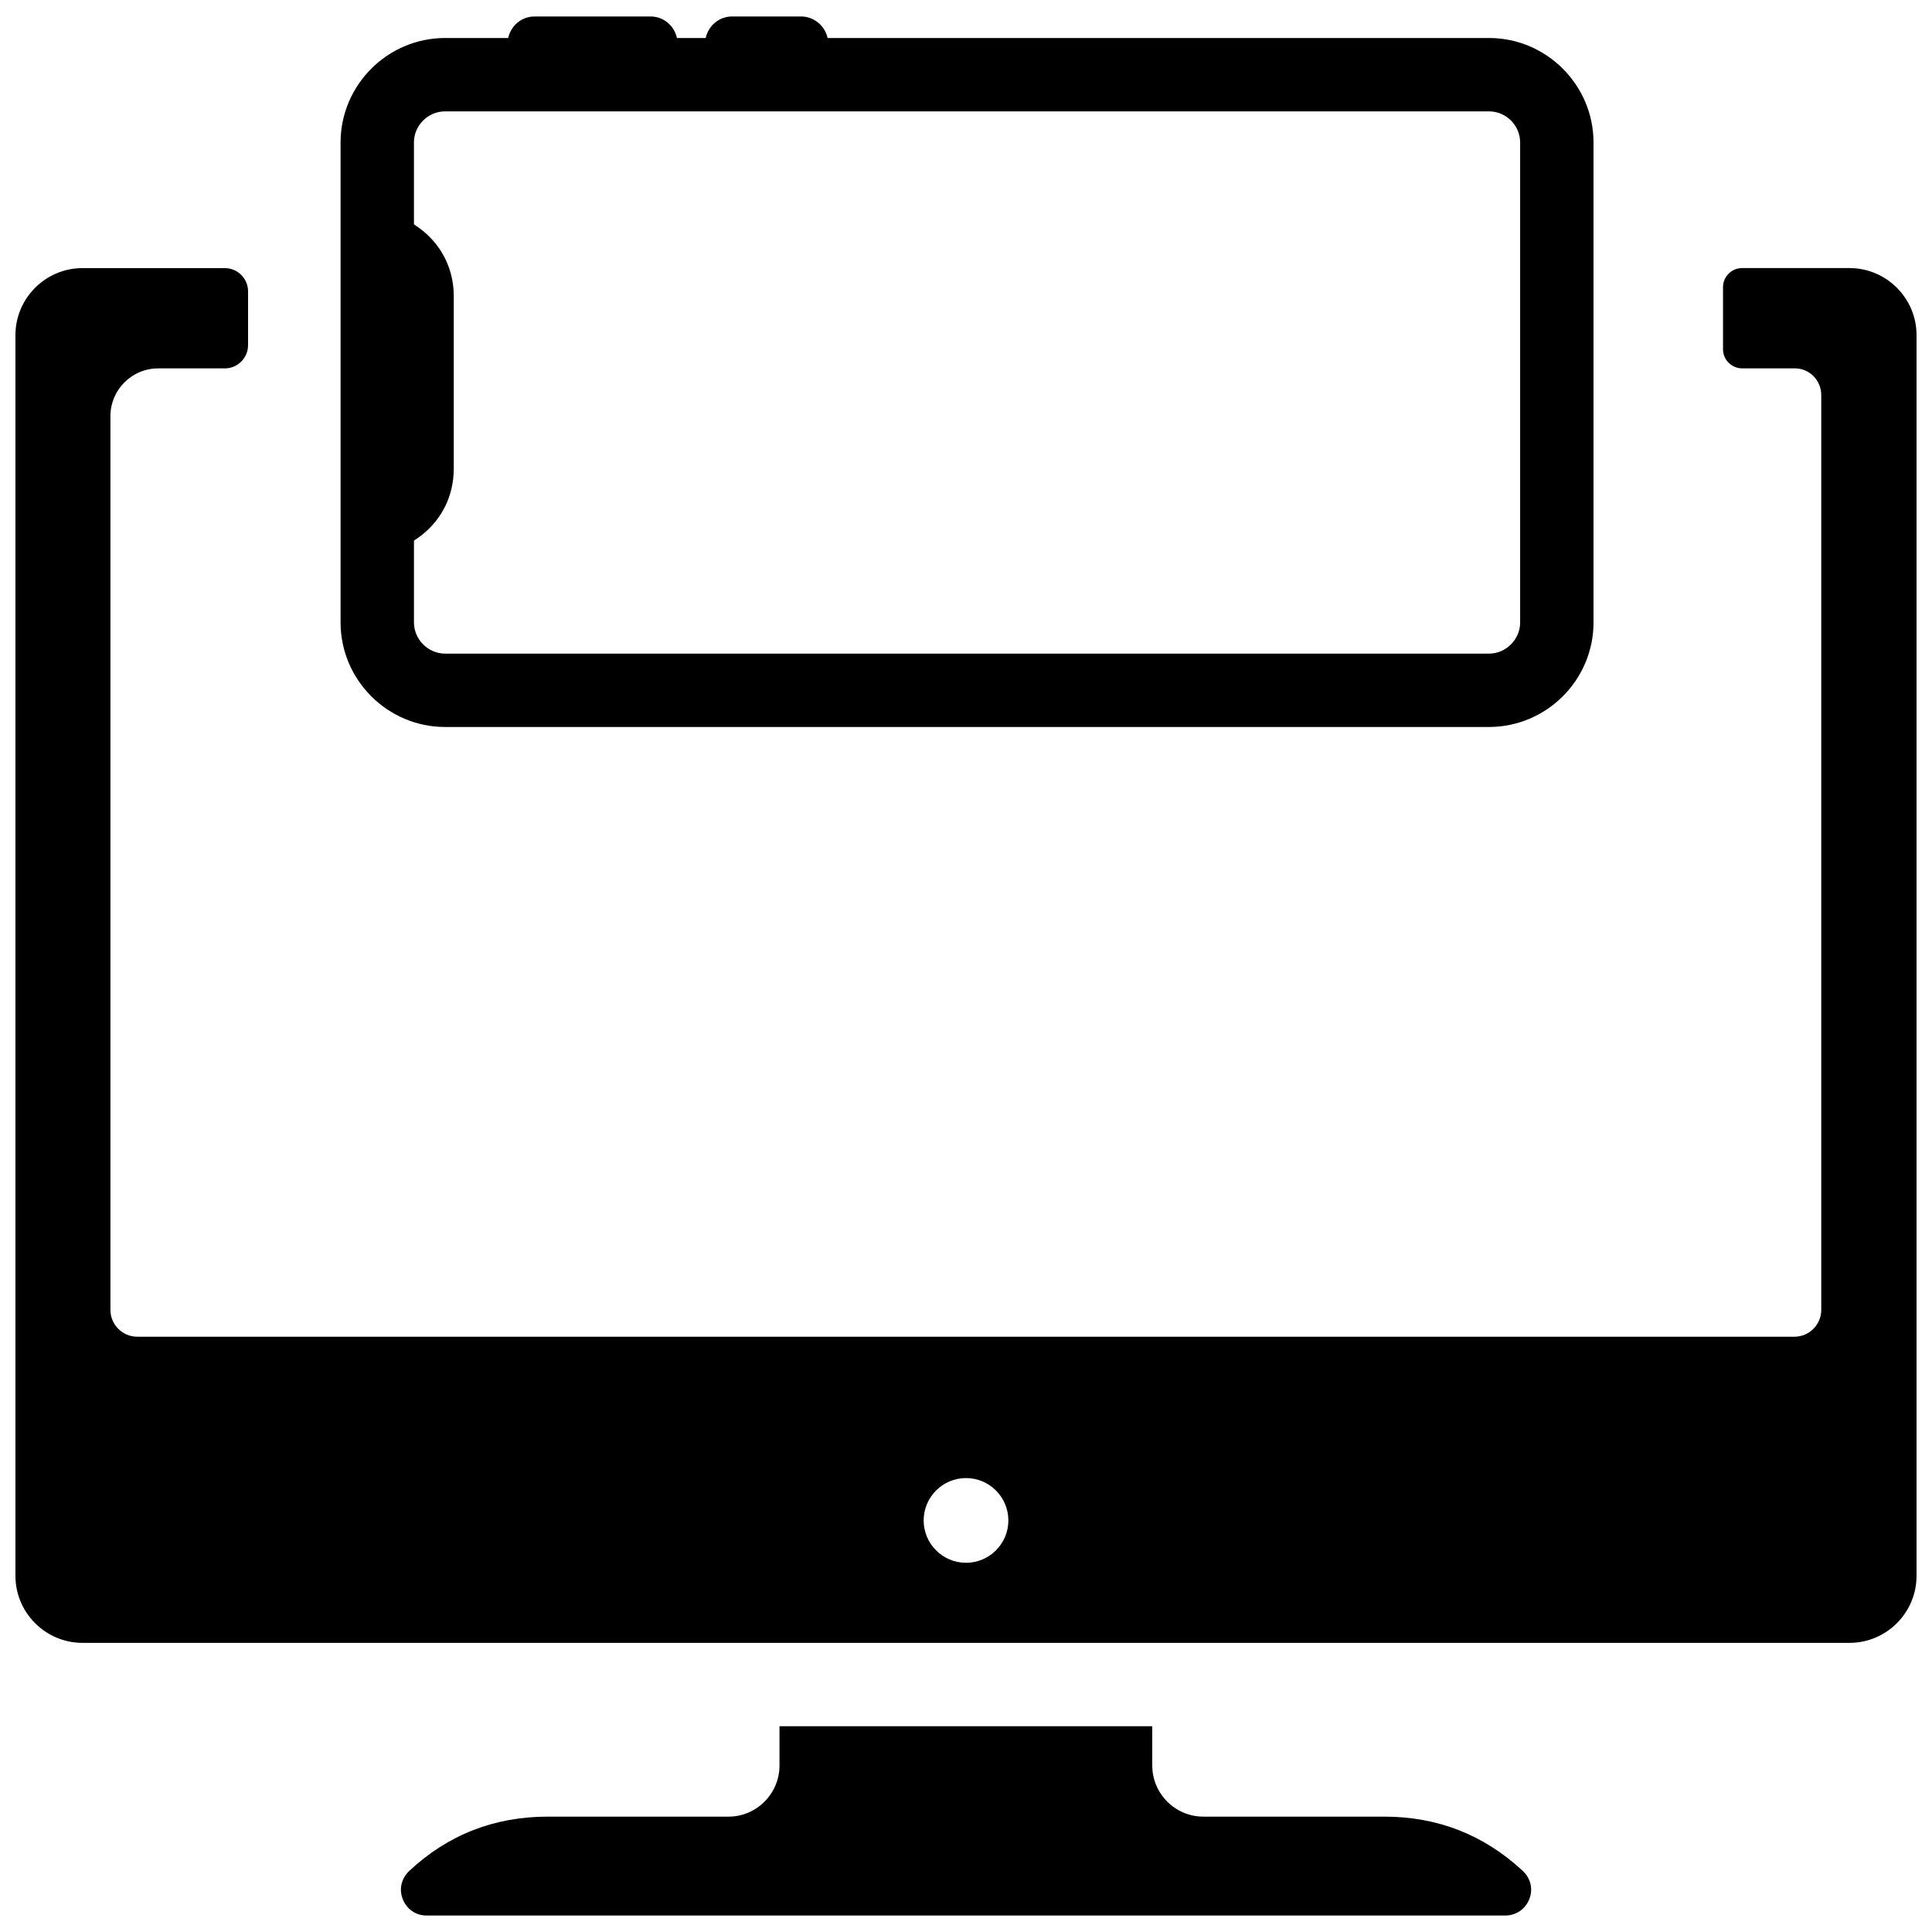 <?xml version="1.0" encoding="UTF-8"?>
<!-- Uploaded to: ICON Repo, www.svgrepo.com, Generator: ICON Repo Mixer Tools -->
<svg width="800px" height="800px" version="1.1" viewBox="144 144 512 512" xmlns="http://www.w3.org/2000/svg">
 <defs>
  <clipPath id="a">
   <path d="m148.09 148.09h503.81v503.81h-503.81z"/>
  </clipPath>
 </defs>
 <g clip-path="url(#a)">
  <path d="m634.16 215.04h-28.465c-2.805 0-5.078 2.273-5.078 5.078v16.418c0 2.805 2.273 5.082 5.078 5.082h13.941c3.879 0 7.016 3.137 7.016 7.098v242.43c0 3.902-3.195 7.098-7.098 7.098h-439.19c-3.906 0-7.098-3.195-7.098-7.098v-236.89c0-6.945 5.68-12.629 12.629-12.629h17.68c3.406 0 6.164-2.758 6.164-6.164v-14.242c0-3.406-2.758-6.168-6.164-6.168h-37.738c-9.762 0-17.746 7.988-17.746 17.746v328.83c0 9.762 7.984 17.746 17.746 17.746h468.32c9.762 0 17.746-7.988 17.746-17.75v-328.83c0-9.762-7.988-17.75-17.746-17.75zm-317.74-66.676h-30.762c-3.438 0-6.297 2.473-6.981 5.707h-16.73c-15.227 0-27.691 12.465-27.691 27.688v127.21c0 15.227 12.465 27.691 27.691 27.691h258.05l0.004-0.004h18.609c15.227 0 27.688-12.461 27.688-27.688v-127.21c0-15.227-12.465-27.688-27.688-27.688h-175.29c-0.699-3.242-3.613-5.707-7.043-5.707h-18.27c-3.441 0-6.297 2.473-6.981 5.707h-7.633c-0.684-3.234-3.543-5.707-6.977-5.707zm222.19 25.152c4.519 0 8.242 3.719 8.242 8.246v127.21c0 4.488-3.754 8.246-8.242 8.246h-276.66c-2.246 0-4.305-0.941-5.805-2.441s-2.441-3.562-2.441-5.805v-21.707l0.059-0.039 0.059-0.035c5.84-3.762 9.445-9.465 10.254-16.137 0.113-0.953 0.176-1.926 0.176-2.918v-45.605c0-6.898-2.898-12.98-8.059-17.254-0.738-0.609-1.52-1.18-2.348-1.719l-0.145-0.098v-21.699c0-1.695 0.523-3.281 1.418-4.598 0.297-0.438 0.637-0.848 1.008-1.223 1.5-1.496 3.559-2.426 5.82-2.426zm-27.797 451.91h-47.914c-7.453 0-13.539-6.09-13.539-13.543v-10.414h-98.789v10.414c0 7.453-6.094 13.543-13.465 13.543h-47.914c-14.184 0-26.523 4.805-36.773 14.426-2.082 2-2.723 4.809-1.684 7.449 1.043 2.648 3.449 4.328 6.25 4.328h285.96c2.809 0 5.293-1.688 6.332-4.328 1.043-2.641 0.402-5.449-1.68-7.449-10.34-9.617-22.594-14.426-36.777-14.426zm-110.81-67.273c-6.191 0-11.223-5.035-11.223-11.223s5.035-11.227 11.223-11.227c6.191 0 11.223 5.039 11.223 11.227s-5.031 11.223-11.223 11.223z" fill-rule="evenodd"/>
 </g>
</svg>